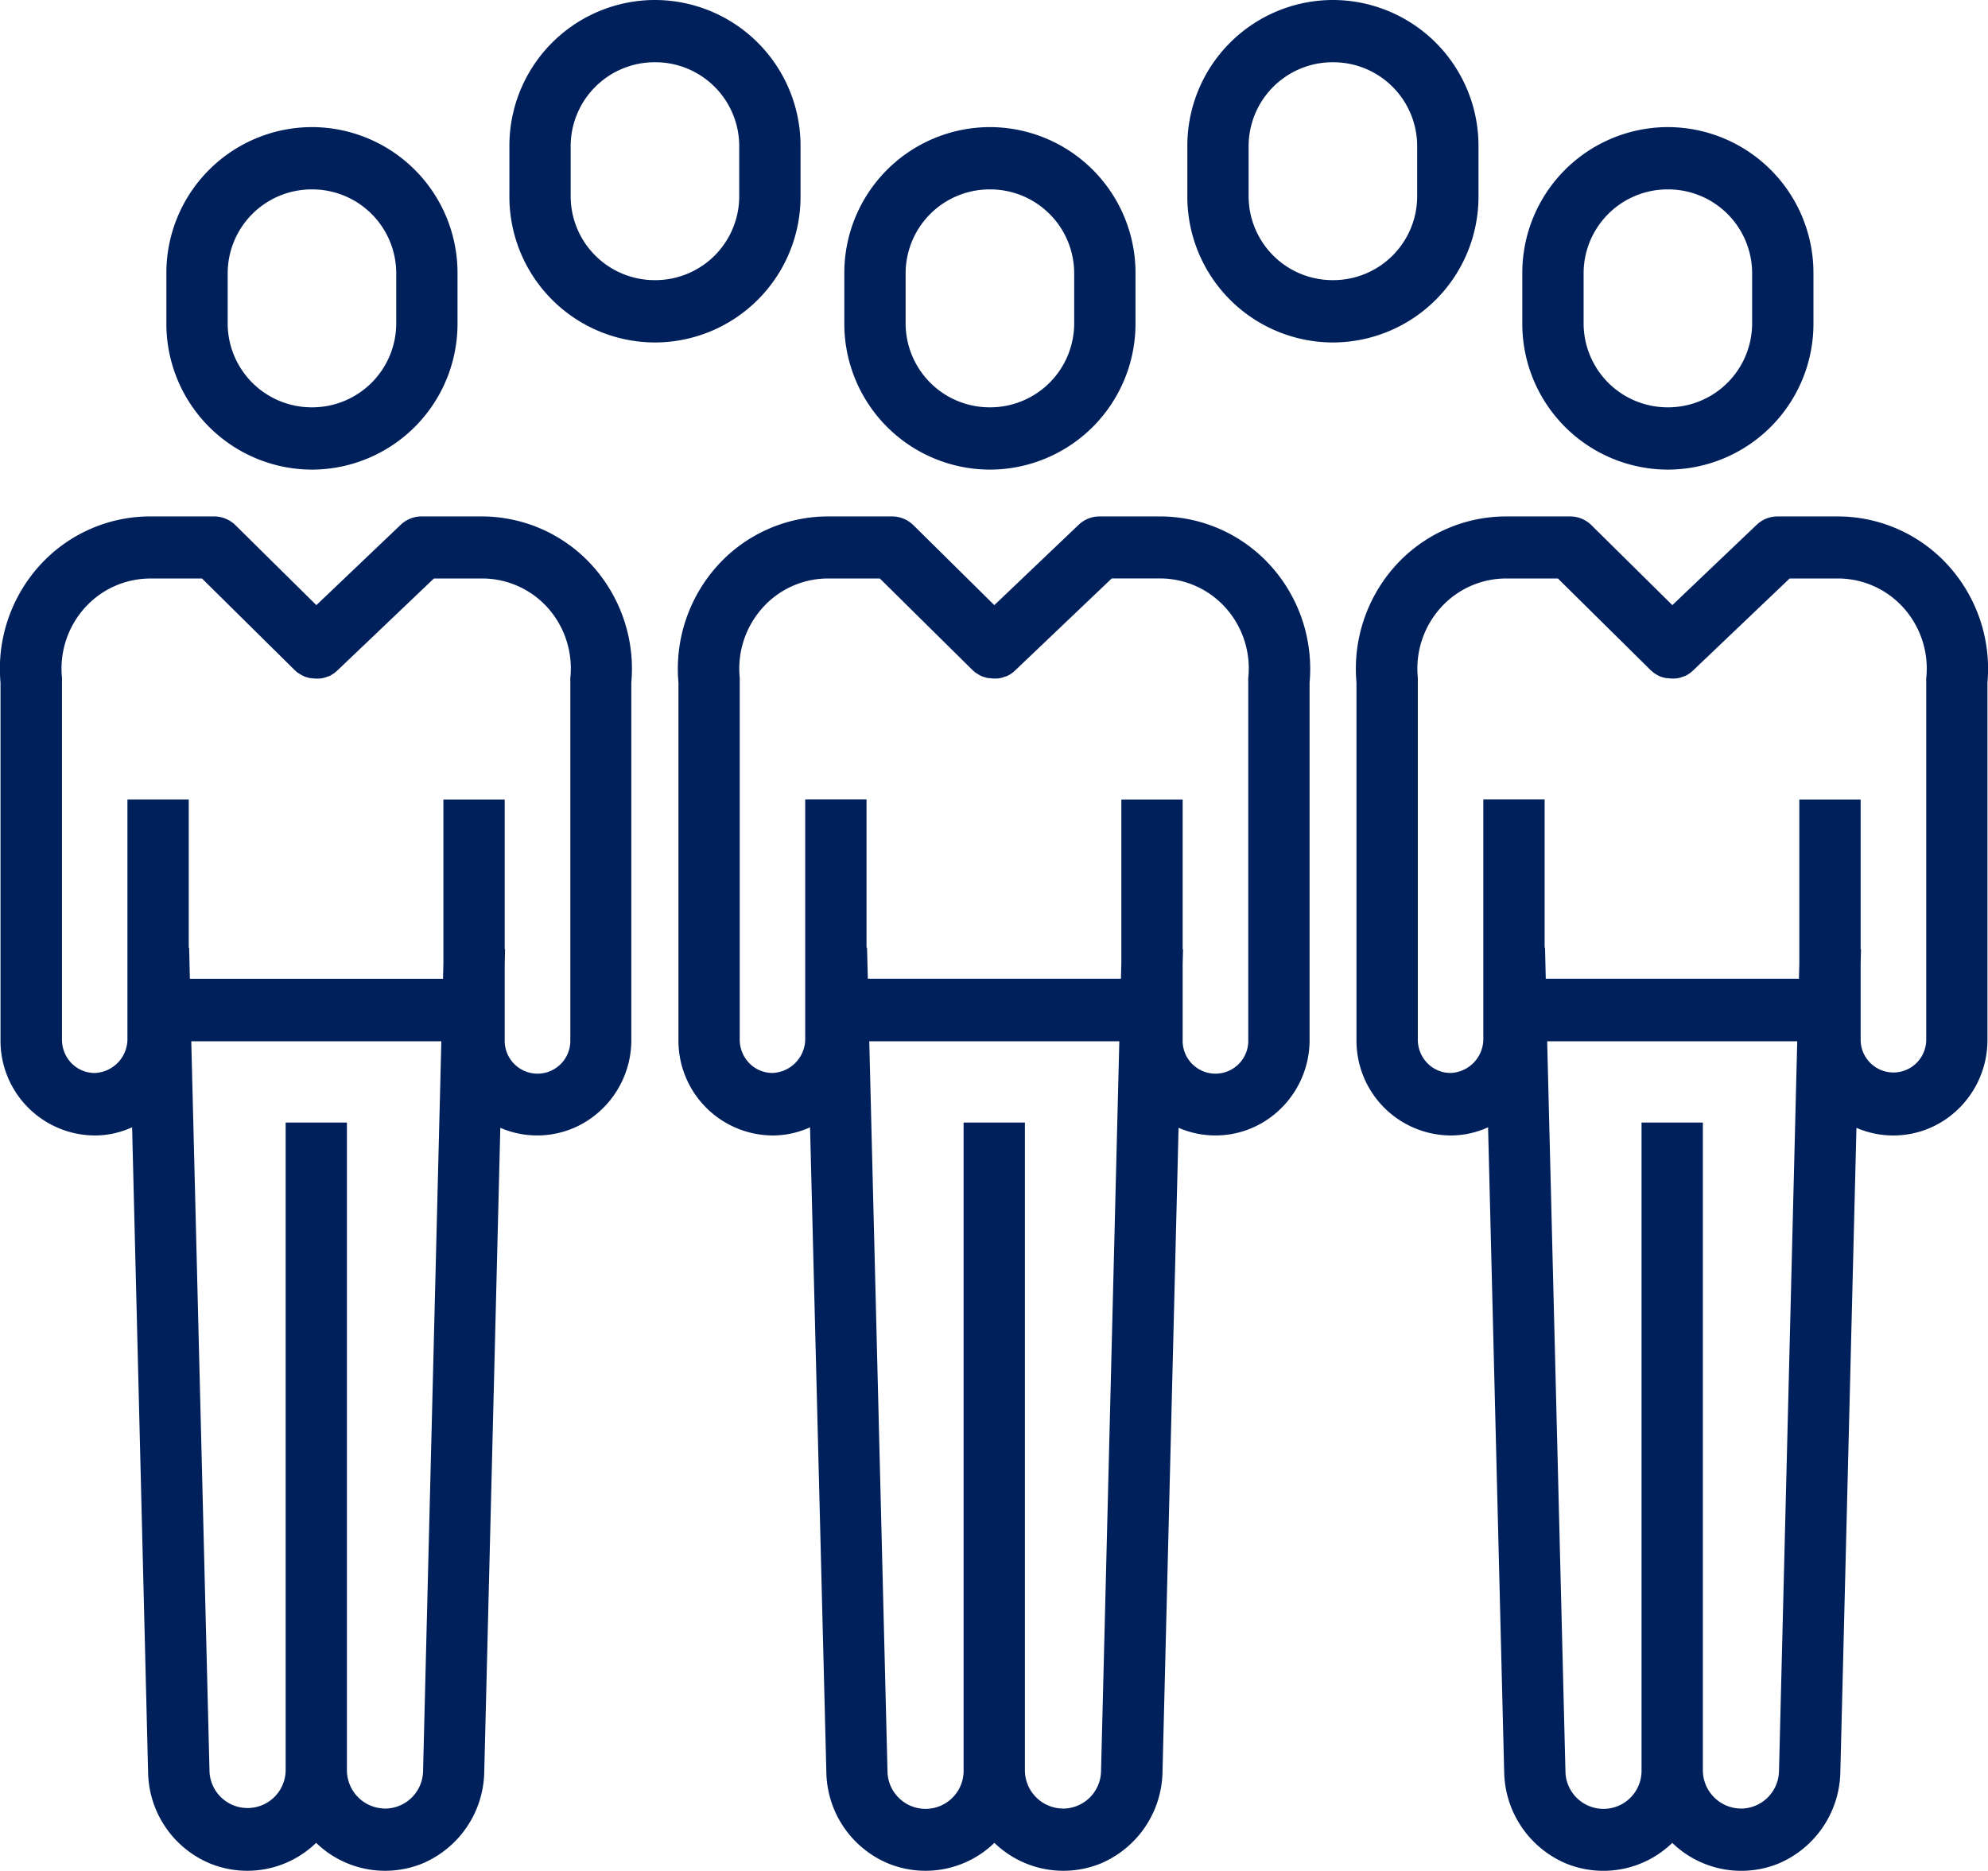 <svg xmlns="http://www.w3.org/2000/svg" width="51" height="48" viewBox="0 0 51 48">
  <defs>
    <style>
      .cls-1 {
        fill: #00205b;
        fill-rule: evenodd;
      }
    </style>
  </defs>
  <path class="cls-1" d="M144.976,965.048h0.054a3.742,3.742,0,0,0,3.707-3.767v-1.254a3.741,3.741,0,0,0-3.707-3.766h-0.054a3.742,3.742,0,0,0-3.708,3.766v1.254A3.743,3.743,0,0,0,144.976,965.048Zm-2.135-5.02a2.155,2.155,0,0,1,2.135-2.169h0.054a2.155,2.155,0,0,1,2.135,2.169v1.253a2.156,2.156,0,0,1-2.135,2.169h-0.054a2.155,2.155,0,0,1-2.135-2.169v-1.253Zm6.524,6.221h-1.551a0.779,0.779,0,0,0-.538.218l-2.16,2.058-2.073-2.049a0.783,0.783,0,0,0-.549-0.227h-1.647a3.824,3.824,0,0,0-2.842,1.273,3.945,3.945,0,0,0-.992,2.99v9.168a2.431,2.431,0,0,0,2.411,2.451h0.029a2.311,2.311,0,0,0,.936-0.21L140.8,998.5a2.584,2.584,0,0,0,1.589,2.309,2.536,2.536,0,0,0,2.721-.53,2.544,2.544,0,0,0,2.726.53,2.6,2.6,0,0,0,1.586-2.317l0.413-16.558a2.38,2.38,0,0,0,2.277-.21,2.461,2.461,0,0,0,1.084-2.046v-9.167a3.949,3.949,0,0,0-.992-2.989A3.825,3.825,0,0,0,149.365,966.249Zm-2.488,33.15a0.985,0.985,0,0,1-.977-0.991V981.8h-1.572v16.609a0.977,0.977,0,0,1-1.953.044l-0.468-18.738h6.415l-0.469,18.729A0.979,0.979,0,0,1,146.877,999.4Zm4.754-29.006a0.732,0.732,0,0,0,0,.081v9.2a0.842,0.842,0,1,1-1.683,0v-1.951l0.009-.371h-0.009v-3.839h-1.573v4.191l-0.01.407h-6.494l-0.019-.8h-0.01v-3.8h-1.573v6.117a0.874,0.874,0,0,1-.83.9,0.833,0.833,0,0,1-.6-0.246,0.864,0.864,0,0,1-.249-0.607v-9.206a0.738,0.738,0,0,0,0-.082,2.332,2.332,0,0,1,.576-1.783,2.262,2.262,0,0,1,1.689-.762h1.328l2.382,2.355a0.048,0.048,0,0,1,.011.009,0.893,0.893,0,0,0,.075.063l0.006,0a0.734,0.734,0,0,0,.089.055l0.019,0.01a0.864,0.864,0,0,0,.088.038l0.008,0a0.642,0.642,0,0,0,.1.026l0.023,0a0.865,0.865,0,0,0,.089.01h0.014a0.841,0.841,0,0,0,.1,0l0.023,0a0.805,0.805,0,0,0,.1-0.018h0a0.722,0.722,0,0,0,.1-0.035l0.008,0,0.008,0a0.831,0.831,0,0,0,.18-0.111l0.021-.019,0.024-.02,2.48-2.364h1.241a2.262,2.262,0,0,1,1.689.762A2.336,2.336,0,0,1,151.631,970.393Zm28.129-5.345h0.055a3.742,3.742,0,0,0,3.707-3.767v-1.254a3.741,3.741,0,0,0-3.707-3.766H179.76a3.741,3.741,0,0,0-3.707,3.766v1.254A3.742,3.742,0,0,0,179.76,965.048Zm-2.134-5.02a2.154,2.154,0,0,1,2.134-2.169h0.055a2.154,2.154,0,0,1,2.134,2.169v1.253a2.155,2.155,0,0,1-2.134,2.169H179.76a2.155,2.155,0,0,1-2.134-2.169v-1.253Zm6.524,6.221H182.6a0.781,0.781,0,0,0-.538.218l-2.16,2.058-2.073-2.049a0.78,0.78,0,0,0-.548-0.227h-1.648a3.827,3.827,0,0,0-2.842,1.273,3.949,3.949,0,0,0-.992,2.99v9.168a2.432,2.432,0,0,0,2.411,2.451h0.029a2.311,2.311,0,0,0,.936-0.21l0.414,16.58a2.6,2.6,0,0,0,1.589,2.309,2.537,2.537,0,0,0,2.722-.53,2.544,2.544,0,0,0,2.726.53,2.6,2.6,0,0,0,1.585-2.317l0.414-16.558a2.381,2.381,0,0,0,2.277-.21,2.464,2.464,0,0,0,1.084-2.046v-9.167a3.949,3.949,0,0,0-.992-2.989A3.828,3.828,0,0,0,184.15,966.249Zm-2.488,33.15a0.984,0.984,0,0,1-.977-0.991V981.8h-1.573v16.609a0.976,0.976,0,0,1-1.952.044l-0.469-18.738h6.415l-0.468,18.729A0.98,0.98,0,0,1,181.662,999.4Zm4.753-29.006a0.732,0.732,0,0,0,0,.081v9.2a0.841,0.841,0,1,1-1.682,0v-1.951l0.009-.371h-0.009v-3.839h-1.573v4.191l-0.01.406h-6.495l-0.019-.8h-0.01v-3.8h-1.573v6.117a0.874,0.874,0,0,1-.83.9,0.829,0.829,0,0,1-.6-0.246,0.861,0.861,0,0,1-.25-0.607v-9.206c0-.028,0-0.055,0-0.082a2.332,2.332,0,0,1,.576-1.783,2.26,2.26,0,0,1,1.689-.762h1.328l2.383,2.355,0.011,0.008a0.747,0.747,0,0,0,.075.064,0.012,0.012,0,0,1,0,0,0.833,0.833,0,0,0,.09.055l0.019,0.01a0.864,0.864,0,0,0,.088.038l0.008,0a0.674,0.674,0,0,0,.1.026l0.023,0c0.03,0,.059.008,0.089,0.01h0.014a0.669,0.669,0,0,0,.1,0l0.024,0a0.789,0.789,0,0,0,.1-0.018h0a0.722,0.722,0,0,0,.1-0.035l0.008,0,0.008,0a0.79,0.79,0,0,0,.18-0.11l0.021-.019,0.023-.02,2.481-2.364h1.241a2.262,2.262,0,0,1,1.689.762,2.332,2.332,0,0,1,.576,1.783h0Zm-24.047-5.345h0.055a3.742,3.742,0,0,0,3.707-3.767v-1.254a3.741,3.741,0,0,0-3.707-3.766h-0.055a3.742,3.742,0,0,0-3.708,3.766v1.254A3.743,3.743,0,0,0,162.368,965.048Zm-2.135-5.02a2.155,2.155,0,0,1,2.135-2.169h0.055a2.154,2.154,0,0,1,2.134,2.169v1.253a2.155,2.155,0,0,1-2.134,2.169h-0.055a2.156,2.156,0,0,1-2.135-2.169v-1.254h0Zm6.525,6.221h-1.552a0.779,0.779,0,0,0-.538.218l-2.16,2.058-2.073-2.049a0.782,0.782,0,0,0-.548-0.227h-1.648a3.827,3.827,0,0,0-2.842,1.273,3.953,3.953,0,0,0-.992,2.99v9.168a2.432,2.432,0,0,0,2.412,2.451h0.028a2.311,2.311,0,0,0,.936-0.21L158.2,998.5a2.584,2.584,0,0,0,1.589,2.309,2.536,2.536,0,0,0,2.721-.53,2.544,2.544,0,0,0,2.726.53,2.6,2.6,0,0,0,1.586-2.317l0.413-16.558a2.38,2.38,0,0,0,2.277-.21,2.461,2.461,0,0,0,1.084-2.046v-9.167a3.949,3.949,0,0,0-.992-2.989A3.828,3.828,0,0,0,166.758,966.249Zm-2.489,33.15a0.984,0.984,0,0,1-.976-0.991V981.8H161.72v16.609a0.976,0.976,0,0,1-1.952.044L159.3,979.714h6.415l-0.469,18.729A0.978,0.978,0,0,1,164.269,999.4Zm4.754-29.006a0.732,0.732,0,0,0,0,.081v9.2a0.842,0.842,0,1,1-1.683,0v-1.951l0.01-.371h-0.01v-3.839h-1.573v4.191l-0.01.406h-6.494l-0.02-.8H159.23v-3.8h-1.573v6.117a0.875,0.875,0,0,1-.83.9,0.832,0.832,0,0,1-.6-0.246,0.865,0.865,0,0,1-.25-0.607v-9.206a0.738,0.738,0,0,0,0-.082,2.336,2.336,0,0,1,.577-1.783,2.253,2.253,0,0,1,1.689-.762h1.328l2.383,2.355,0.011,0.008a0.906,0.906,0,0,0,.075.064l0.006,0a0.734,0.734,0,0,0,.089.055l0.019,0.01a0.732,0.732,0,0,0,.087.037l0.009,0a0.642,0.642,0,0,0,.1.026l0.023,0a0.865,0.865,0,0,0,.089.01h0.014a0.675,0.675,0,0,0,.1,0l0.023,0a0.771,0.771,0,0,0,.1-0.018h0a0.768,0.768,0,0,0,.1-0.035l0.008,0,0.008,0a0.79,0.79,0,0,0,.18-0.11l0.021-.019,0.023-.02,2.481-2.364h1.241a2.262,2.262,0,0,1,1.689.762A2.331,2.331,0,0,1,169.023,970.393Zm-11.486-12.374v-1.254A3.742,3.742,0,0,0,153.829,953h-0.054a3.74,3.74,0,0,0-3.707,3.766v1.254a3.741,3.741,0,0,0,3.707,3.766h0.054A3.742,3.742,0,0,0,157.537,958.019Zm-1.573,0a2.153,2.153,0,0,1-2.135,2.168h-0.054a2.155,2.155,0,0,1-2.135-2.168v-1.254a2.155,2.155,0,0,1,2.135-2.168h0.054a2.153,2.153,0,0,1,2.135,2.168v1.254Zm18.965,0v-1.254A3.741,3.741,0,0,0,171.222,953h-0.055a3.741,3.741,0,0,0-3.707,3.766v1.254a3.741,3.741,0,0,0,3.707,3.766h0.055A3.741,3.741,0,0,0,174.929,958.019Zm-1.573,0a2.153,2.153,0,0,1-2.134,2.168h-0.055a2.155,2.155,0,0,1-2.135-2.168v-1.254a2.155,2.155,0,0,1,2.135-2.168h0.055a2.153,2.153,0,0,1,2.134,2.168v1.254Z" transform="translate(-137 -953)"/>
</svg>
